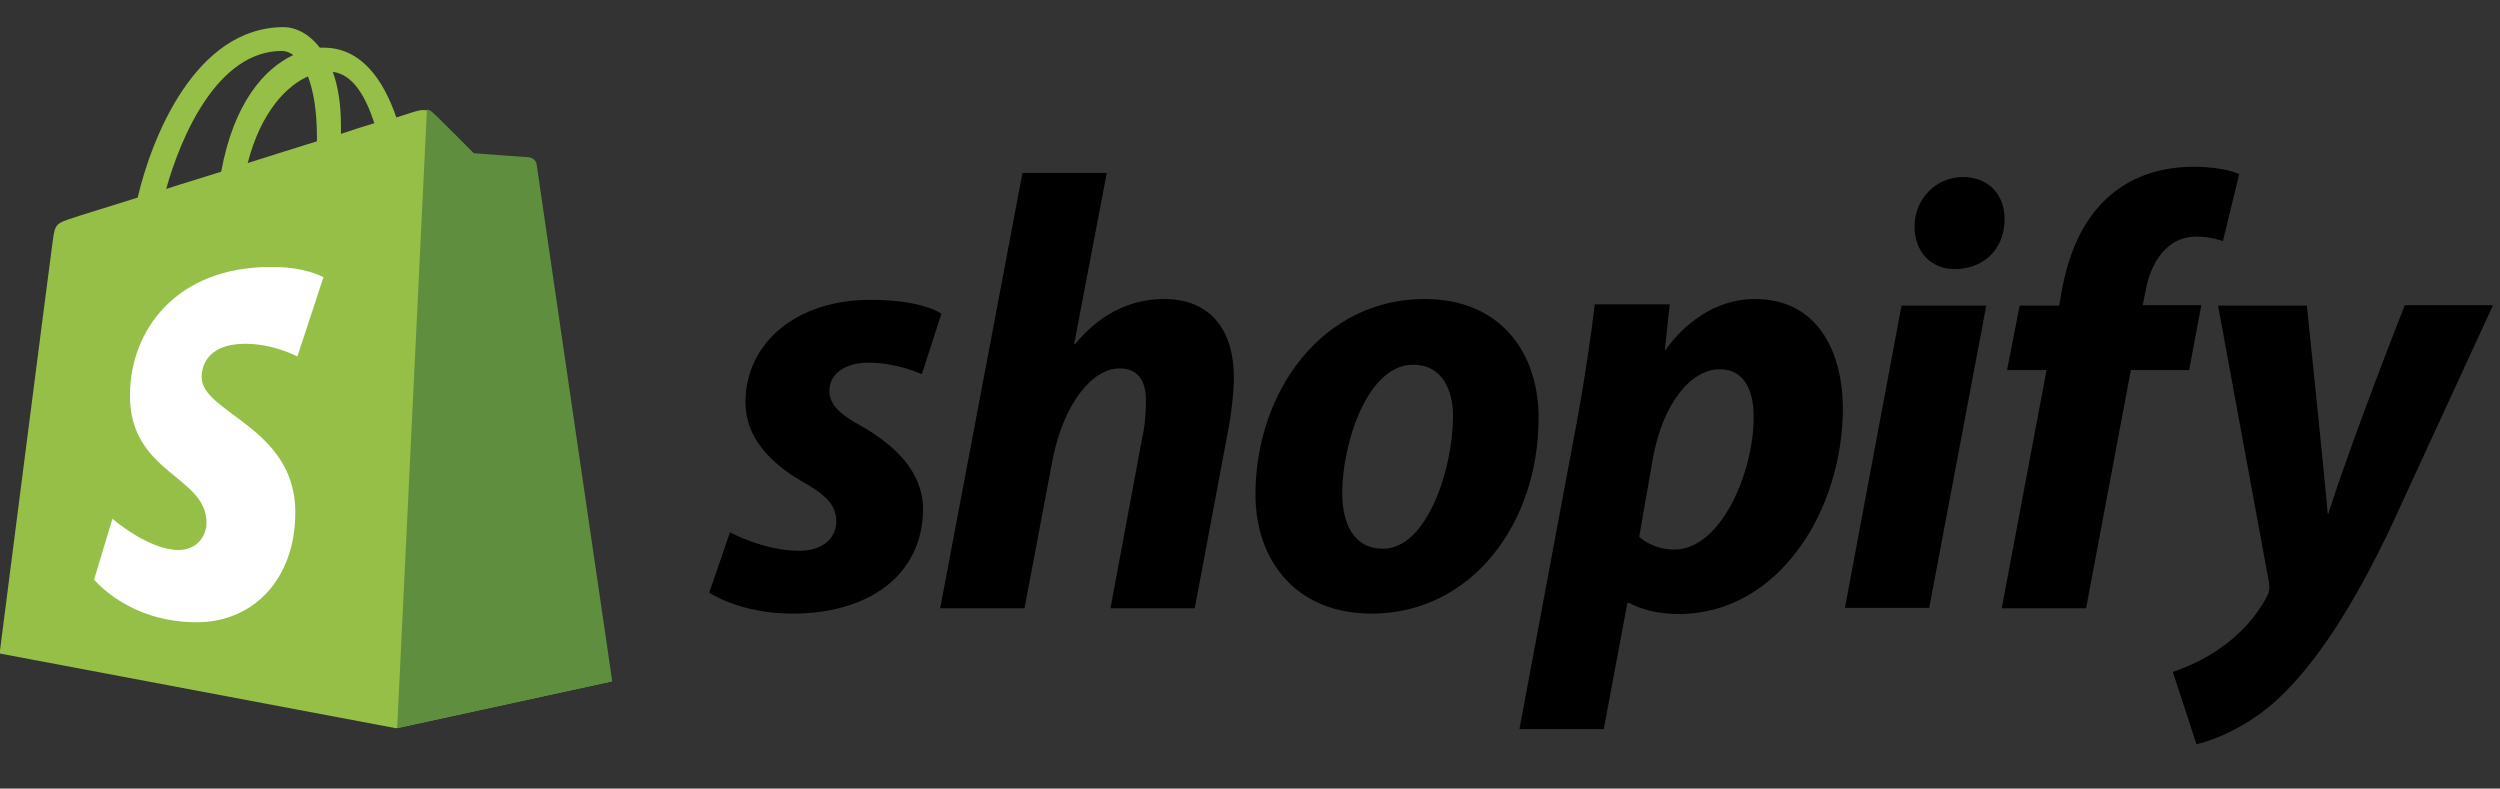 <svg width="149" height="47" viewBox="0 0 149 47" fill="none" xmlns="http://www.w3.org/2000/svg">
<rect x="0" y="0" width="149" height="47" fill="#333333" stroke="none"/>
<g clip-path="url(#clip0_25_1130)">
<path d="M31.926 9.743C31.902 9.523 31.707 9.425 31.562 9.425C31.416 9.425 28.236 9.18 28.236 9.18C28.236 9.18 26.026 6.953 25.759 6.732C25.517 6.488 25.055 6.561 24.861 6.61C24.837 6.61 24.375 6.757 23.623 7.002C22.87 4.823 21.583 2.84 19.277 2.84H19.058C18.427 2.008 17.602 1.616 16.922 1.616C11.581 1.616 9.007 8.348 8.206 11.775C6.118 12.436 4.637 12.877 4.467 12.95C3.302 13.317 3.277 13.342 3.132 14.443C3.01 15.276 -0.024 38.947 -0.024 38.947L23.599 43.402L36.417 40.612C36.442 40.563 31.95 9.964 31.926 9.743ZM22.312 7.344C21.729 7.516 21.025 7.736 20.321 7.981V7.54C20.321 6.218 20.151 5.141 19.835 4.285C21.049 4.431 21.802 5.778 22.312 7.344ZM18.354 4.554C18.67 5.386 18.889 6.561 18.889 8.177V8.422C17.577 8.838 16.194 9.254 14.761 9.719C15.562 6.635 17.092 5.117 18.354 4.554ZM16.8 3.036C17.043 3.036 17.286 3.134 17.48 3.281C15.757 4.089 13.936 6.12 13.183 10.233C12.042 10.6 10.949 10.918 9.905 11.261C10.78 8.128 12.964 3.036 16.8 3.036Z" fill="#95BF47"/>
<path d="M31.562 9.375C31.416 9.375 28.236 9.13 28.236 9.13C28.236 9.13 26.026 6.903 25.759 6.683C25.662 6.585 25.541 6.536 25.444 6.536L23.671 43.401L36.49 40.611C36.49 40.611 31.999 9.963 31.975 9.742C31.878 9.522 31.708 9.424 31.562 9.375Z" fill="#5E8E3E"/>
<path d="M19.277 16.524L17.723 21.248C17.723 21.248 16.315 20.49 14.64 20.49C12.139 20.49 12.018 22.081 12.018 22.472C12.018 24.627 17.602 25.459 17.602 30.526C17.602 34.516 15.101 37.086 11.726 37.086C7.648 37.086 5.608 34.541 5.608 34.541L6.701 30.918C6.701 30.918 8.837 32.778 10.634 32.778C11.823 32.778 12.309 31.848 12.309 31.163C12.309 28.347 7.745 28.225 7.745 23.574C7.745 19.682 10.512 15.912 16.121 15.912C18.209 15.887 19.277 16.524 19.277 16.524Z" fill="white"/>
<path d="M51.373 25.41C50.086 24.724 49.431 24.112 49.431 23.304C49.431 22.276 50.353 21.615 51.786 21.615C53.461 21.615 54.942 22.301 54.942 22.301L56.107 18.702C56.107 18.702 55.039 17.87 51.883 17.87C47.488 17.87 44.429 20.416 44.429 23.99C44.429 26.021 45.862 27.564 47.755 28.665C49.309 29.522 49.843 30.159 49.843 31.089C49.843 32.043 49.066 32.827 47.634 32.827C45.522 32.827 43.507 31.725 43.507 31.725L42.269 35.324C42.269 35.324 44.114 36.572 47.221 36.572C51.737 36.572 55.015 34.32 55.015 30.281C54.966 28.078 53.34 26.56 51.373 25.41ZM69.388 17.821C67.154 17.821 65.406 18.898 64.07 20.514L64.022 20.489L65.964 10.306H60.939L56.034 36.254H61.06L62.735 27.392C63.391 24.039 65.115 21.958 66.717 21.958C67.858 21.958 68.295 22.741 68.295 23.843C68.295 24.528 68.246 25.41 68.076 26.095L66.183 36.254H71.208L73.175 25.777C73.393 24.675 73.539 23.353 73.539 22.448C73.515 19.535 72.034 17.821 69.388 17.821ZM84.902 17.821C78.832 17.821 74.826 23.329 74.826 29.473C74.826 33.39 77.23 36.572 81.745 36.572C87.694 36.572 91.699 31.211 91.699 24.92C91.724 21.273 89.635 17.821 84.902 17.821ZM82.425 32.704C80.701 32.704 79.997 31.236 79.997 29.375C79.997 26.462 81.478 21.738 84.222 21.738C85.994 21.738 86.601 23.304 86.601 24.798C86.601 27.906 85.071 32.704 82.425 32.704ZM104.591 17.821C101.193 17.821 99.274 20.856 99.274 20.856H99.226L99.517 18.139H95.049C94.831 19.975 94.418 22.79 94.03 24.871L90.559 43.451H95.584L96.992 35.936H97.114C97.114 35.936 98.158 36.596 100.051 36.596C105.975 36.596 109.835 30.477 109.835 24.308C109.811 20.881 108.281 17.821 104.591 17.821ZM99.784 32.753C98.473 32.753 97.697 31.994 97.697 31.994L98.521 27.27C99.104 24.088 100.756 22.007 102.504 22.007C104.057 22.007 104.518 23.451 104.518 24.798C104.543 28.078 102.6 32.753 99.784 32.753ZM116.997 10.551C115.395 10.551 114.108 11.848 114.108 13.488C114.108 14.981 115.055 16.034 116.488 16.034H116.536C118.114 16.034 119.45 14.957 119.474 13.097C119.498 11.603 118.502 10.551 116.997 10.551ZM109.957 36.229H114.982L118.382 18.213H113.331L109.957 36.229ZM131.201 18.188H127.705L127.874 17.356C128.166 15.618 129.185 14.1 130.884 14.1C131.783 14.1 132.487 14.37 132.487 14.37L133.458 10.379C133.458 10.379 132.608 9.939 130.715 9.939C128.942 9.939 127.146 10.453 125.786 11.628C124.063 13.097 123.261 15.226 122.872 17.38L122.727 18.213H120.372L119.619 22.056H121.974L119.304 36.254H124.329L127 22.056H130.472L131.201 18.188ZM143.315 18.213C143.315 18.213 140.159 26.217 138.776 30.599H138.726C138.63 29.179 137.489 18.213 137.489 18.213H132.195L135.23 34.712C135.279 35.079 135.254 35.299 135.109 35.544C134.526 36.694 133.531 37.796 132.366 38.604C131.419 39.289 130.351 39.754 129.501 40.048L130.909 44.356C131.929 44.136 134.065 43.279 135.837 41.59C138.12 39.436 140.256 36.083 142.441 31.529L148.584 18.188H143.315V18.213Z" fill="black"/>
</g>
<defs>
<clipPath id="clip0_25_1130">
<rect width="149" height="47" fill="white"/>
</clipPath>
</defs>
</svg>
